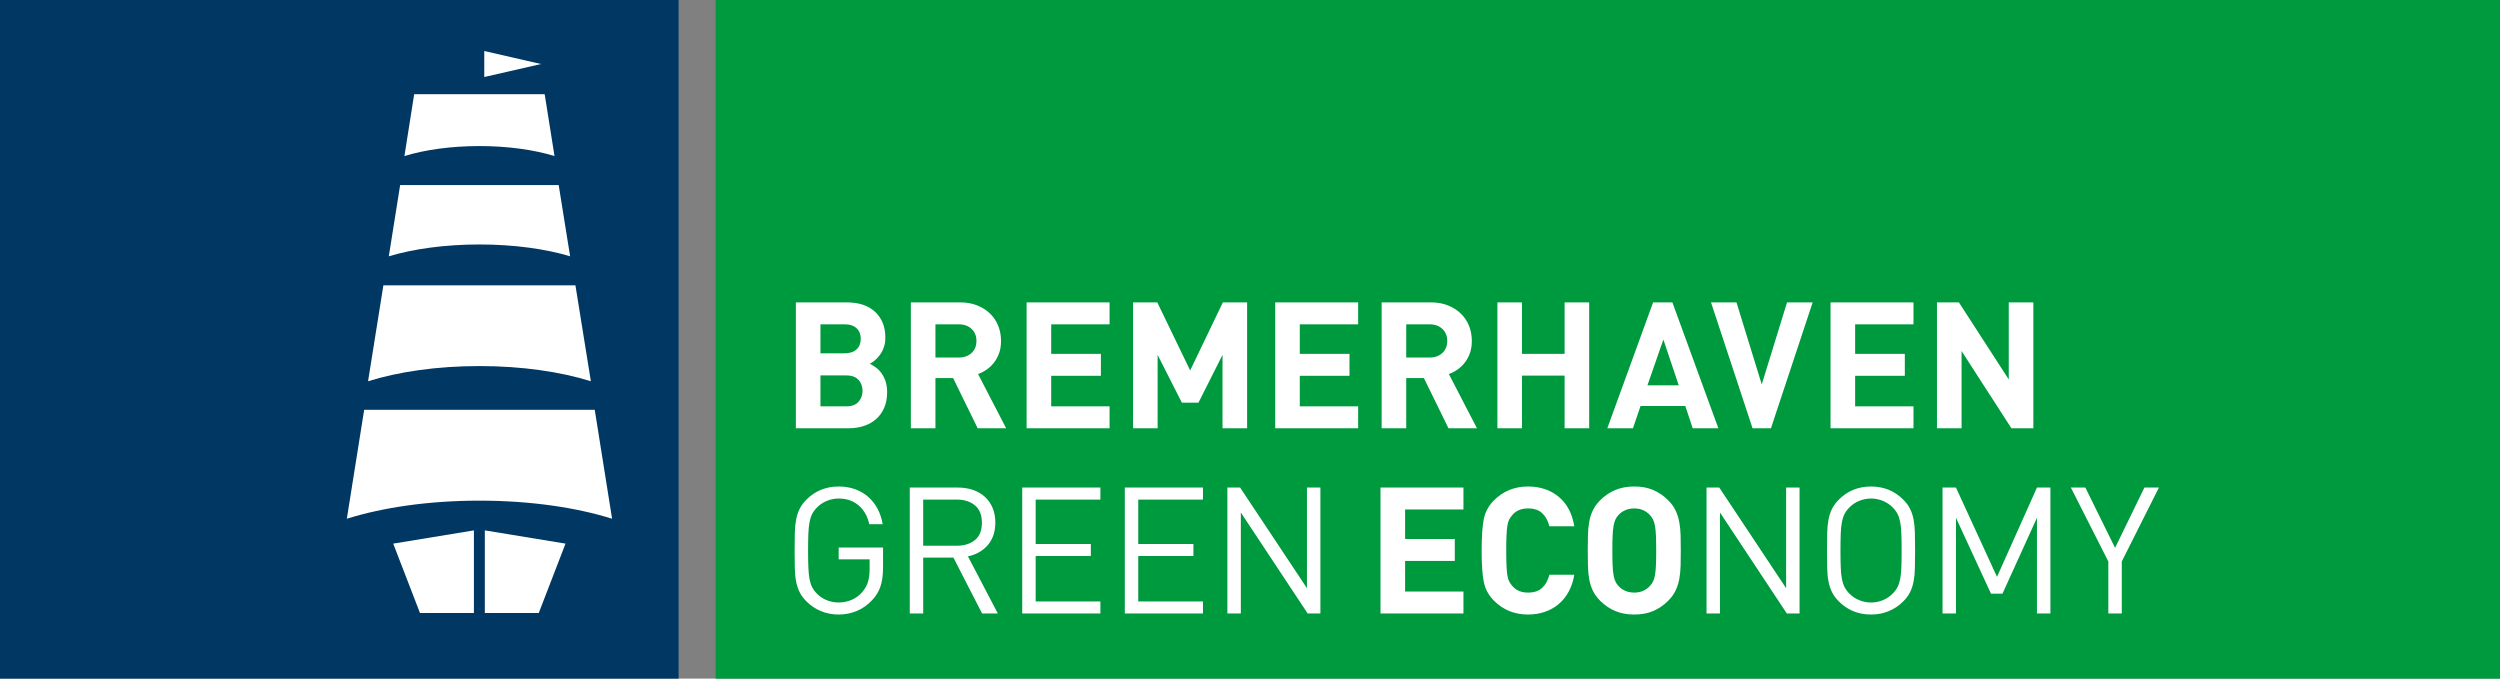 <svg enable-background="new 0 0 400 108.574" viewBox="0 0 400 108.574" xmlns="http://www.w3.org/2000/svg"><rect x="0" y="0" width="400" height="108.574" fill="#808080" stroke="none"/><path d="m0 0v108.574h108.574v-108.574z" fill="#003863"/><g fill="#fff"><path d="m86.562 10.244-9.079-2.081v4.162z"/><path d="m97.934 82.998-2.775-17.434h-36.89l-2.775 17.434c5.743-1.807 13.143-2.895 21.22-2.895s15.477 1.088 21.22 2.895z"/><path d="m94.539 61.002-2.469-15.346h-30.73l-2.45 15.346c4.824-1.519 11.04-2.432 17.825-2.432 6.784 0 13 .913 17.824 2.432z"/><path d="m91.219 41.006-1.829-11.397h-25.367l-1.813 11.397c3.925-1.181 8.983-1.892 14.504-1.892s10.579.711 14.505 1.892z"/><path d="m88.721 24.968-1.574-9.898h-20.879l-1.561 9.898c3.25-.998 7.436-1.599 12.007-1.599s8.758.601 12.007 1.599z"/><path d="m75.825 84.861-12.911 2.118 4.283 11.101h8.628zm1.749 13.219h8.626l4.284-11.101-12.911-2.118v13.219z"/></g><path d="m114.495 0v108.574h285.505v-108.574z" fill="#009a3e"/><g fill="#fff"><path d="m141.289 87.602h-7.101v1.895h4.951v1.528c0 .792-.084 1.476-.254 2.051s-.463 1.108-.878 1.599c-.471.566-1.042.995-1.711 1.287-.67.292-1.372.438-2.108.438-.66 0-1.297-.122-1.909-.367-.613-.245-1.137-.595-1.571-1.047-.321-.32-.575-.665-.763-1.033-.189-.367-.33-.811-.425-1.329-.095-.519-.155-1.141-.183-1.867-.029-.726-.043-1.617-.043-2.674 0-1.056.014-1.948.043-2.674.028-.725.088-1.344.183-1.853s.236-.948.425-1.316c.188-.367.442-.711.763-1.032.434-.453.958-.807 1.571-1.062.612-.254 1.249-.382 1.909-.382 1.263 0 2.324.363 3.183 1.09.858.726 1.428 1.73 1.711 3.013h2.15c-.151-.887-.42-1.698-.806-2.433-.387-.736-.883-1.372-1.486-1.911-.604-.537-1.307-.952-2.108-1.245-.801-.292-1.683-.438-2.645-.438-2.037 0-3.754.699-5.149 2.094-.472.472-.834.962-1.09 1.471-.254.509-.443 1.08-.566 1.712-.122.632-.193 1.349-.212 2.15-.02.801-.029 1.74-.029 2.815s.009 2.013.029 2.815c.019.802.089 1.518.212 2.15.122.633.312 1.203.566 1.712.255.509.617 1 1.09 1.471.679.679 1.457 1.199 2.334 1.557s1.815.537 2.815.537c1.037 0 2.013-.193 2.928-.58.915-.386 1.73-.966 2.448-1.74.622-.66 1.065-1.4 1.329-2.221.264-.82.396-1.815.396-2.985v-3.196zm18.362 10.552-4.782-9.138c1.301-.264 2.358-.863 3.169-1.797.811-.933 1.217-2.136 1.217-3.607 0-.867-.147-1.65-.439-2.348s-.703-1.288-1.23-1.769c-.528-.481-1.16-.849-1.895-1.104-.736-.254-1.538-.382-2.405-.382h-7.723v20.144h2.15v-8.94h4.837l4.583 8.94h2.518zm-3.665-11.741c-.745.604-1.711.905-2.899.905h-5.376v-7.385h5.376c1.188 0 2.154.307 2.899.92s1.118 1.542 1.118 2.787c.001 1.246-.373 2.17-1.118 2.773zm20.076 11.741v-1.924h-10.355v-7.27h8.827v-1.924h-8.827v-7.102h10.355v-1.924h-12.505v20.144zm16.413 0v-1.924h-10.355v-7.27h8.827v-1.924h-8.827v-7.102h10.355v-1.924h-12.505v20.144zm18.788 0v-20.144h-2.15v16.099l-10.694-16.099h-2.037v20.144h2.15v-16.154l10.694 16.154zm22.888 0v-3.508h-9.336v-4.894h7.951v-3.508h-7.951v-4.725h9.336v-3.509h-13.269v20.144zm13.747-6.195c-.208.867-.584 1.561-1.132 2.079-.547.519-1.301.778-2.263.778-1.094 0-1.933-.349-2.517-1.046-.208-.226-.378-.467-.509-.722-.133-.254-.231-.584-.297-.99-.066-.405-.113-.924-.141-1.557-.029-.632-.043-1.437-.043-2.419 0-.98.014-1.787.043-2.419.028-.632.075-1.15.141-1.557.066-.405.165-.736.297-.99.132-.255.301-.495.509-.721.584-.698 1.424-1.047 2.517-1.047.962 0 1.716.259 2.263.778.547.52.924 1.213 1.132 2.08h3.99c-.339-2.056-1.174-3.631-2.504-4.725-1.329-1.094-2.966-1.641-4.908-1.641-2.15 0-3.961.736-5.432 2.207-.868.868-1.415 1.878-1.641 3.028-.226 1.132-.339 2.8-.339 5.007s.113 3.877.339 5.008c.226 1.15.773 2.159 1.641 3.027 1.471 1.471 3.282 2.207 5.432 2.207.962 0 1.857-.141 2.687-.424s1.566-.693 2.207-1.232c.641-.537 1.179-1.202 1.613-1.994.433-.792.736-1.698.905-2.716h-3.99zm20.999-6.31c-.02-.754-.09-1.461-.212-2.121-.123-.661-.321-1.278-.595-1.854-.274-.575-.665-1.117-1.174-1.627-.717-.716-1.513-1.263-2.391-1.641-.877-.377-1.891-.566-3.041-.566-1.151 0-2.17.189-3.056.566-.887.378-1.688.925-2.405 1.641-.509.509-.9 1.051-1.174 1.627s-.467 1.193-.58 1.854c-.113.66-.179 1.367-.198 2.121-.02.755-.029 1.566-.029 2.433 0 .868.009 1.679.029 2.433.018.755.084 1.462.198 2.122.113.66.307 1.278.58 1.853.274.575.665 1.117 1.174 1.627.717.717 1.519 1.264 2.405 1.641.886.378 1.904.566 3.056.566 1.15 0 2.165-.188 3.041-.566.878-.377 1.674-.924 2.391-1.641.509-.509.9-1.051 1.174-1.627.274-.575.471-1.192.595-1.853.122-.661.192-1.367.212-2.122.019-.754.028-1.565.028-2.433 0-.867-.01-1.678-.028-2.433zm-3.947 4.824c-.029.632-.081 1.155-.156 1.57-.075.416-.179.75-.311 1.004-.133.255-.293.487-.482.693-.283.321-.636.58-1.061.778-.424.199-.91.297-1.457.297s-1.038-.099-1.471-.297c-.434-.198-.792-.457-1.075-.778-.189-.207-.345-.438-.467-.693-.122-.254-.222-.589-.297-1.004s-.127-.938-.155-1.57-.042-1.429-.042-2.391.014-1.758.042-2.391c.029-.632.08-1.154.155-1.57.075-.415.175-.75.297-1.004.122-.255.278-.486.467-.693.283-.32.641-.58 1.075-.778.433-.199.924-.297 1.471-.297.546 0 1.033.099 1.457.297.425.198.778.458 1.061.778.188.208.349.438.482.693.132.254.236.59.311 1.004.075.416.128.938.156 1.57.028.633.042 1.429.042 2.391.001.962-.014 1.759-.042 2.391zm22.979 7.681v-20.144h-2.15v16.099l-10.695-16.099h-2.037v20.144h2.15v-16.154l10.694 16.154zm18.455-12.887c-.019-.801-.09-1.518-.212-2.15-.123-.632-.312-1.203-.566-1.712-.255-.509-.618-.999-1.09-1.471-1.396-1.395-3.112-2.094-5.149-2.094s-3.753.699-5.149 2.094c-.471.472-.834.962-1.089 1.471-.254.509-.443 1.08-.566 1.712-.122.632-.193 1.349-.212 2.15s-.028 1.74-.028 2.815.009 2.013.028 2.815.089 1.518.212 2.15c.122.633.312 1.203.566 1.712.255.509.618 1 1.089 1.471 1.396 1.396 3.112 2.094 5.149 2.094 1.018 0 1.962-.179 2.829-.537s1.641-.878 2.32-1.557c.471-.471.834-.962 1.09-1.471.254-.509.442-1.079.566-1.712.122-.632.193-1.348.212-2.15.018-.801.029-1.74.029-2.815-.001-1.075-.011-2.013-.029-2.815zm-2.165 5.489c-.028.726-.09 1.344-.183 1.853-.095.509-.237.948-.425 1.316-.188.367-.443.712-.763 1.033-.434.453-.958.806-1.571 1.061-.613.254-1.249.382-1.909.382s-1.297-.128-1.909-.382c-.613-.255-1.137-.608-1.57-1.061-.321-.321-.576-.666-.764-1.033-.188-.368-.33-.807-.424-1.316-.095-.509-.156-1.127-.184-1.853-.029-.726-.042-1.617-.042-2.674 0-1.056.013-1.948.042-2.674.028-.725.09-1.344.184-1.853s.236-.948.424-1.316c.188-.367.443-.711.764-1.032.433-.453.957-.807 1.57-1.062.612-.254 1.249-.382 1.909-.382s1.296.128 1.909.382c.613.255 1.137.609 1.571 1.062.32.321.575.665.763 1.032.188.368.33.807.425 1.316.094.509.155 1.128.183 1.853.029.726.043 1.618.043 2.674 0 1.057-.014 1.948-.043 2.674zm23.845 7.398v-20.144h-2.15l-6.394 14.288-6.564-14.288h-2.15v20.144h2.15v-15.305l5.602 12.137h1.839l5.517-12.137v15.306h2.15zm17.363-20.144h-2.32l-4.697 9.648-4.753-9.648h-2.32l5.998 11.826v8.318h2.15v-8.318z"/><path d="m141.672 60.957c-.18-.5-.401-.929-.666-1.287s-.561-.655-.891-.892c-.33-.236-.646-.428-.948-.579.245-.113.513-.292.807-.538.292-.245.566-.542.82-.891.255-.349.462-.75.622-1.203.161-.453.241-.962.241-1.528 0-1.735-.542-3.112-1.627-4.131s-2.617-1.528-4.598-1.528h-8.092v20.144h8.431c.905 0 1.735-.128 2.49-.382.754-.255 1.404-.627 1.952-1.117.547-.491.971-1.094 1.274-1.811.301-.717.453-1.546.453-2.49 0-.678-.089-1.267-.268-1.767zm-4.301 3.324c-.425.491-1.09.736-1.995.736h-4.103v-4.951h4.103c.905 0 1.57.24 1.995.721.424.48.636 1.061.636 1.74s-.212 1.264-.636 1.754zm-.312-8.389c-.443.425-1.09.637-1.938.637h-3.848v-4.64h3.848c.849 0 1.495.212 1.938.637.443.424.665.986.665 1.683 0 .698-.221 1.259-.665 1.683zm23.927 12.633-4.499-8.685c.491-.17.957-.411 1.4-.722s.835-.688 1.175-1.132c.34-.442.608-.948.806-1.513.199-.566.297-1.207.297-1.924 0-.849-.146-1.645-.438-2.391-.293-.745-.721-1.395-1.287-1.952s-1.255-1-2.066-1.33c-.811-.329-1.725-.495-2.744-.495h-7.894v20.144h3.933v-8.035h2.829l3.932 8.035zm-5.532-12.053c-.519.491-1.212.736-2.079.736h-3.706v-5.319h3.706c.867 0 1.561.246 2.079.736.519.491.779 1.132.779 1.924 0 .791-.26 1.433-.779 1.923zm22.075 12.053v-3.508h-9.336v-4.894h7.95v-3.508h-7.95v-4.725h9.336v-3.51h-13.27v20.144h13.27zm22.008 0v-20.145h-3.877l-5.234 10.893-5.262-10.893h-3.877v20.144h3.933v-11.74l3.876 7.639h2.659l3.848-7.639v11.741zm17.766 0v-3.508h-9.336v-4.894h7.951v-3.508h-7.951v-4.725h9.336v-3.51h-13.269v20.144h13.269zm19.01 0-4.498-8.685c.491-.17.957-.411 1.4-.722s.834-.688 1.174-1.132c.34-.442.609-.948.807-1.513.199-.566.297-1.207.297-1.924 0-.849-.146-1.645-.438-2.391-.293-.745-.722-1.395-1.288-1.952s-1.254-1-2.065-1.33c-.811-.329-1.726-.495-2.745-.495h-7.893v20.144h3.932v-8.035h2.829l3.933 8.035zm-5.531-12.053c-.519.491-1.212.736-2.079.736h-3.707v-5.319h3.707c.867 0 1.561.246 2.079.736.519.491.778 1.132.778 1.924-.001.791-.26 1.433-.778 1.923zm23.487 12.053v-20.145h-3.932v8.234h-6.818v-8.234h-3.933v20.144h3.933v-8.431h6.818v8.431h3.932zm20.668 0-7.356-20.144h-3.083l-7.328 20.144h4.103l1.216-3.565h7.158l1.188 3.565zm-6.337-6.875h-5.007l2.546-7.328zm21.428-13.27h-4.102l-4.046 13.128-4.045-13.128h-4.074l6.648 20.144h2.942zm16.129 20.145v-3.508h-9.336v-4.894h7.95v-3.508h-7.95v-4.725h9.336v-3.51h-13.27v20.144h13.27zm19.179 0v-20.145h-3.933v12.335l-7.978-12.335h-3.508v20.144h3.933v-12.363l7.978 12.363h3.508z"/></g></svg>